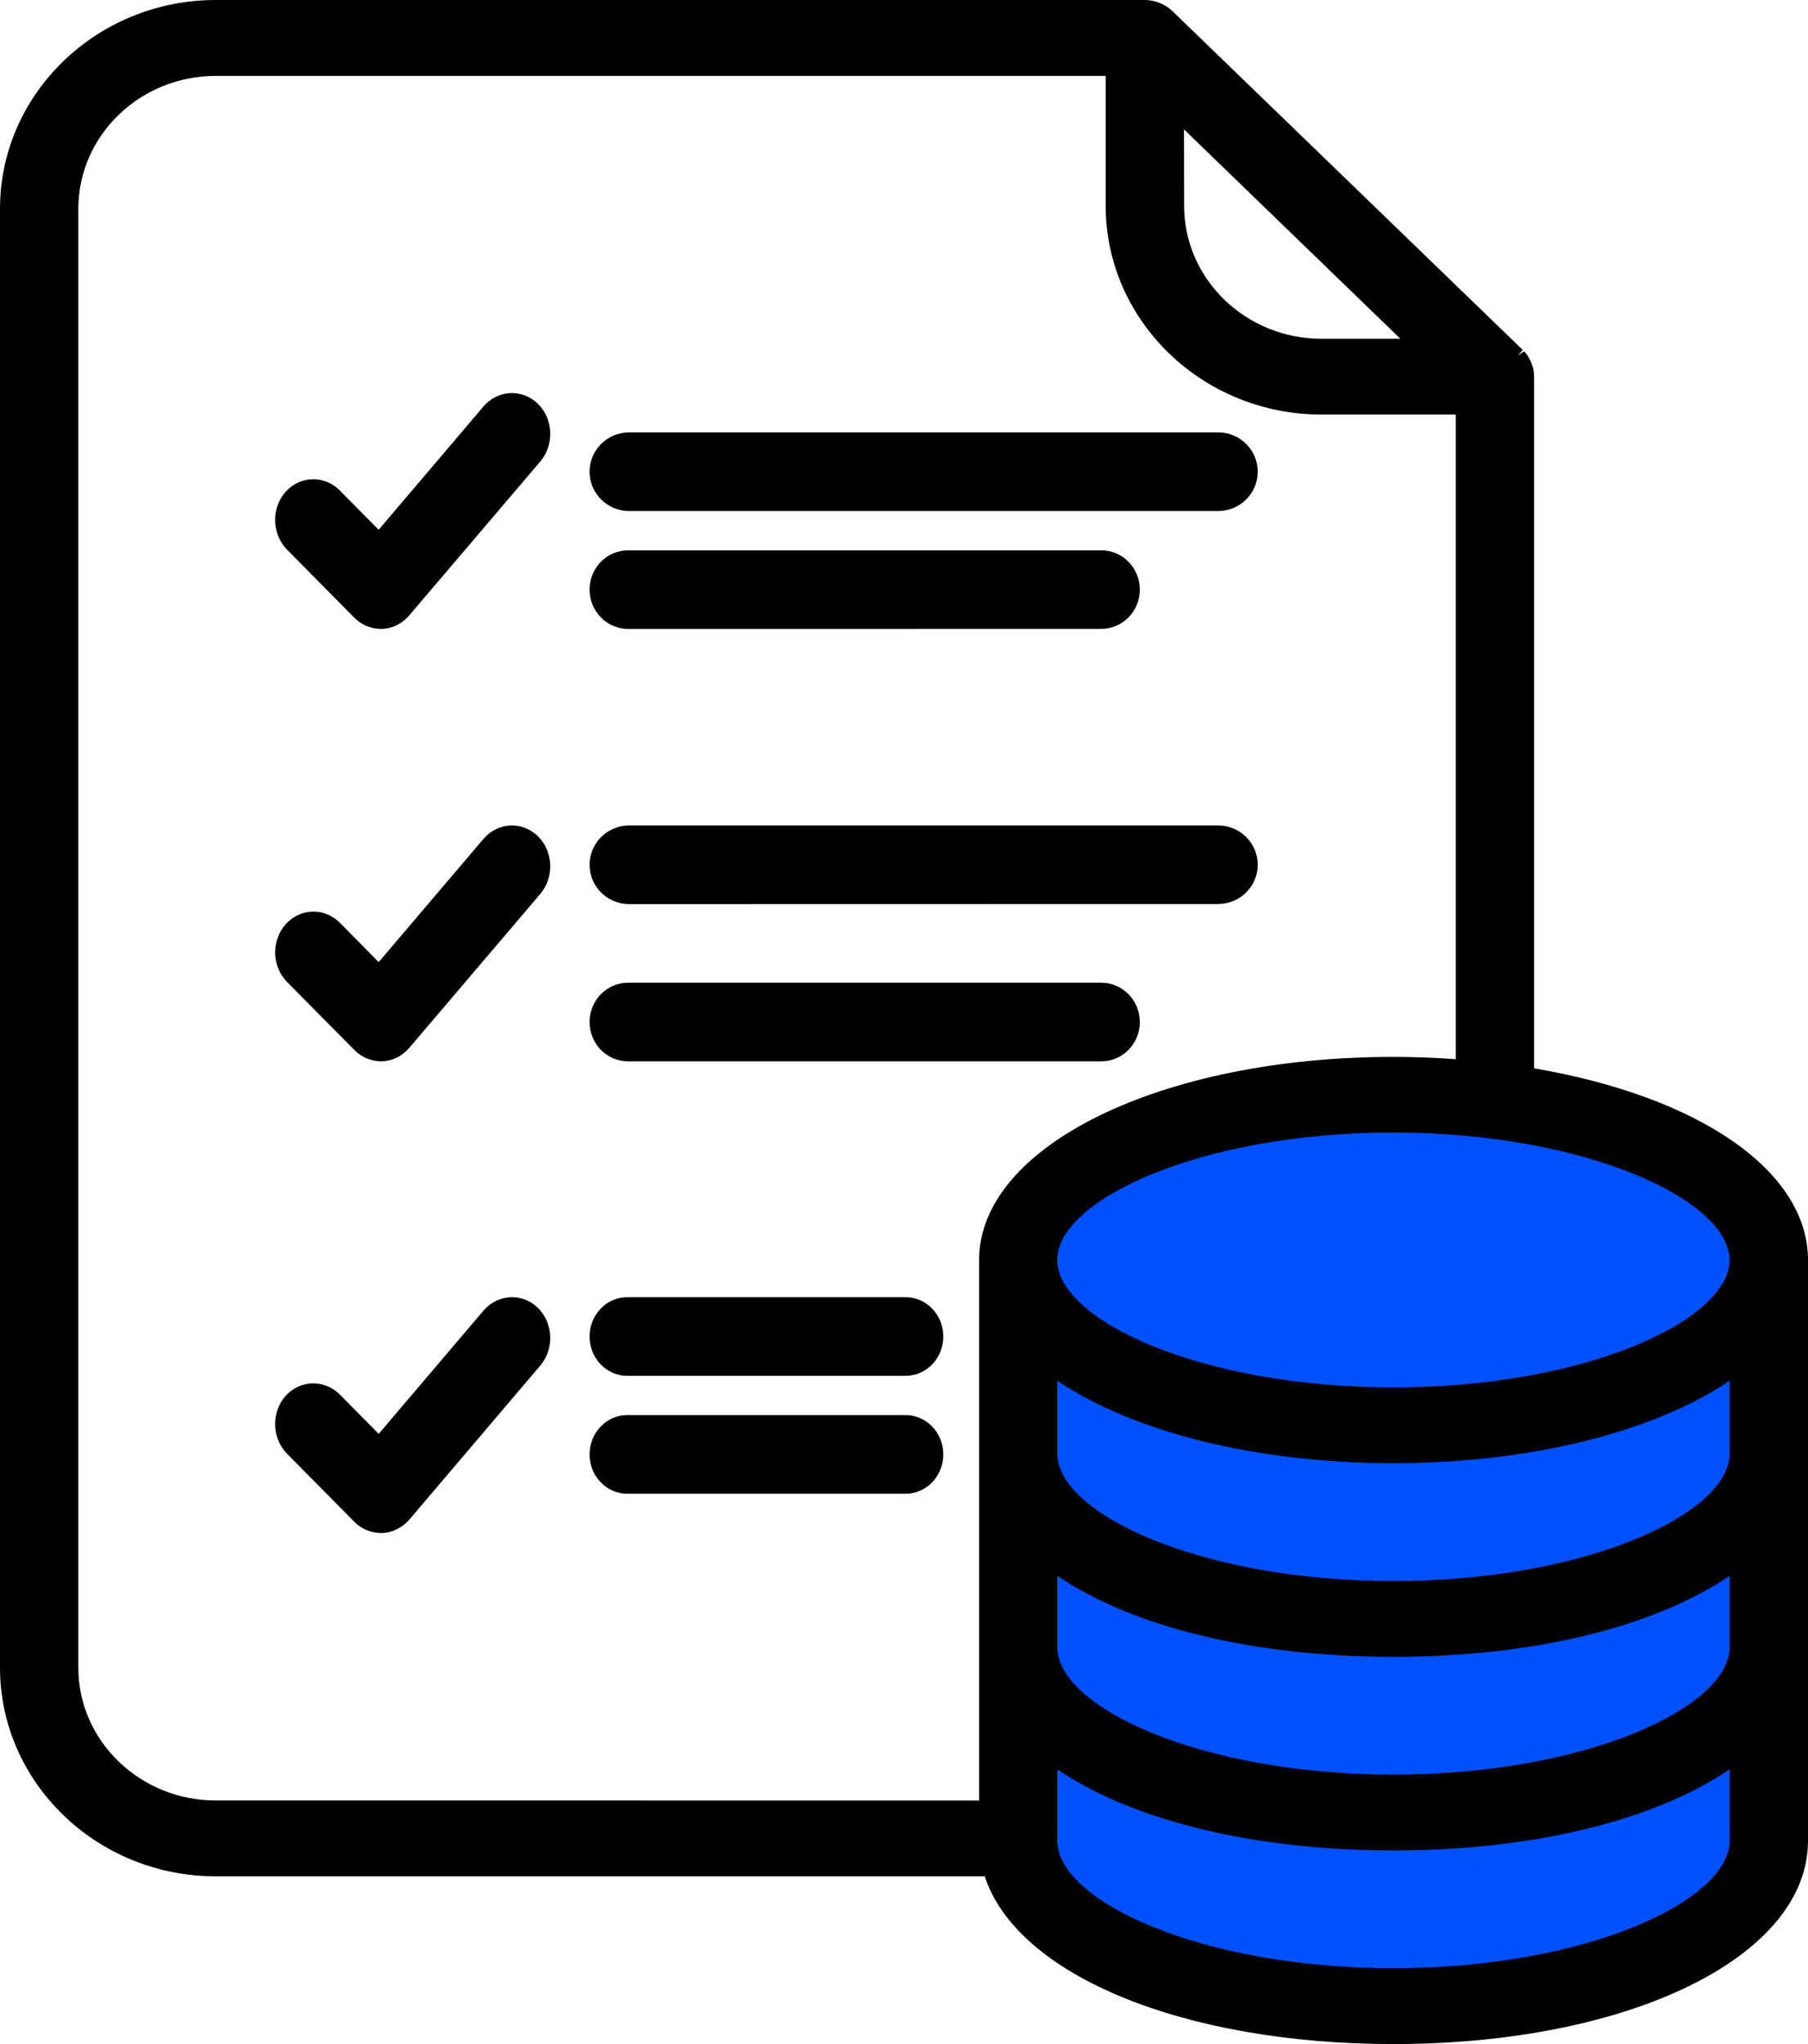 <svg width="46" height="52" viewBox="0 0 46 52" fill="none" xmlns="http://www.w3.org/2000/svg">
<path d="M26 31.241L28.5 28.5C28.5 28.5 33.316 26.797 33.824 27.025C34.332 27.253 39.005 27.671 39.005 27.671C39.005 27.671 42.765 29.574 43.171 29.512C43.577 29.45 45 30.6 45 30.6L44.593 48.008L41.647 50.254L37.041 51H32.096L28.54 50.254L26 47.25V31.241Z" fill="#0050FE"></path>
<path d="M15 12C15 12.552 15.451 13 16.006 13H30.994C31.549 13 32 12.552 32 12C32 11.448 31.549 11 30.994 11H16.006C15.451 11 15 11.448 15 12Z" fill="black"></path>
<path d="M12.305 33.337L9.635 36.477L8.644 35.474C8.254 35.085 7.636 35.1 7.265 35.512C6.898 35.927 6.914 36.586 7.301 36.98L9.016 38.715C9.197 38.898 9.436 39 9.723 39C9.986 38.987 10.229 38.868 10.411 38.662L13.749 34.736C14.107 34.311 14.079 33.655 13.682 33.268C13.289 32.884 12.67 32.917 12.305 33.337Z" fill="black"></path>
<path d="M39.031 27.178V9.582C39.031 9.518 39.024 9.456 39.012 9.388C39.002 9.343 38.987 9.303 38.97 9.26C38.968 9.253 38.958 9.22 38.956 9.213C38.941 9.178 38.919 9.142 38.892 9.097C38.89 9.09 38.87 9.055 38.868 9.048C38.838 9.007 38.807 8.97 38.775 8.937L38.623 9.045L38.741 8.901L29.831 0.284C29.787 0.241 29.738 0.203 29.687 0.168C29.675 0.158 29.65 0.146 29.636 0.142C29.597 0.116 29.555 0.092 29.521 0.08C29.504 0.073 29.484 0.066 29.453 0.057C29.411 0.04 29.37 0.031 29.326 0.021C29.265 0.009 29.198 0 29.13 0H5.49C2.464 0 0 2.384 0 5.312V42.421C0 45.349 2.464 47.733 5.49 47.733H25.054C25.877 50.251 30.115 52 35.454 52C41.467 52 46 49.777 46 46.83V32.055C46 29.805 43.269 27.901 39.031 27.178ZM44.007 45.011V46.828C44.004 48.359 40.346 50.07 35.453 50.07C30.561 50.07 26.9 48.359 26.9 46.828V45.011C28.84 46.325 31.927 47.074 35.453 47.074C38.98 47.074 42.067 46.324 44.007 45.011ZM44.004 32.057C44.002 33.586 40.343 35.295 35.451 35.295C30.559 35.295 26.898 33.584 26.898 32.053C26.898 30.522 30.556 28.811 35.451 28.811C40.346 28.814 44.004 30.529 44.004 32.057ZM35.453 45.145C30.559 45.145 26.9 43.435 26.9 41.904V40.089C28.842 41.403 31.929 42.149 35.453 42.149C38.978 42.149 42.065 41.403 44.007 40.089V41.906C44.004 43.435 40.346 45.145 35.453 45.145ZM35.453 40.221C30.559 40.221 26.9 38.511 26.9 36.979V35.124C28.847 36.443 32.005 37.223 35.453 37.223C38.897 37.223 42.055 36.443 44.007 35.124V36.982C44.004 38.511 40.346 40.221 35.453 40.221ZM33.621 10.546H37.038V26.946C36.508 26.906 35.976 26.887 35.453 26.887C29.54 26.887 24.91 29.158 24.91 32.057V45.804L5.485 45.802C4.555 45.802 3.68 45.45 3.018 44.812C2.357 44.172 1.993 43.323 1.993 42.421V5.312C1.993 3.448 3.561 1.931 5.49 1.931H28.131V5.234C28.131 8.162 30.596 10.546 33.621 10.546ZM33.624 8.618C31.695 8.618 30.127 7.101 30.127 5.234L30.124 3.292L35.629 8.618L33.624 8.618Z" fill="black"></path>
<path d="M12.303 21.339L9.635 24.475L8.645 23.473C8.251 23.081 7.638 23.099 7.268 23.513C7.089 23.714 6.996 23.976 7 24.253C7.007 24.53 7.115 24.788 7.303 24.981L9.017 26.712C9.201 26.898 9.437 27 9.723 27C9.991 26.987 10.234 26.865 10.411 26.659L13.749 22.738C14.107 22.313 14.079 21.657 13.683 21.27C13.287 20.886 12.669 20.914 12.303 21.339Z" fill="black"></path>
<path d="M23.044 36H15.956C15.429 36 15 36.449 15 37C15 37.551 15.429 38 15.956 38H23.044C23.571 38 24 37.551 24 37C24 36.449 23.571 36 23.044 36Z" fill="black"></path>
<path d="M12.303 10.338L9.634 13.477L8.643 12.475C8.254 12.085 7.636 12.098 7.265 12.513C6.898 12.927 6.914 13.586 7.301 13.98L9.015 15.715C9.197 15.898 9.436 16 9.722 16C9.989 15.987 10.233 15.865 10.409 15.659L13.749 11.737C14.107 11.312 14.079 10.656 13.683 10.269C13.286 9.887 12.668 9.913 12.303 10.338Z" fill="black"></path>
<path d="M30.994 21H16.006C15.451 21 15 21.449 15 22C15 22.552 15.451 23 16.006 23L30.994 22.997C31.549 22.997 32 22.549 32 22C32 21.448 31.549 21 30.994 21Z" fill="black"></path>
<path d="M28.022 25H15.978C15.439 25 15 25.448 15 26C15 26.552 15.439 27 15.978 27H28.022C28.561 27 29 26.552 29 26C29 25.448 28.561 25 28.022 25Z" fill="black"></path>
<path d="M23.044 33H15.956C15.429 33 15 33.449 15 34C15 34.551 15.429 35 15.956 35H23.044C23.571 35 24 34.551 24 34C24 33.449 23.571 33 23.044 33Z" fill="black"></path>
<path d="M15.978 16L28.022 15.998C28.561 15.998 29 15.549 29 15C29 14.448 28.561 14 28.022 14H15.978C15.439 14 15 14.448 15 15C15 15.549 15.439 15.998 15.978 16Z" fill="black"></path>
</svg>